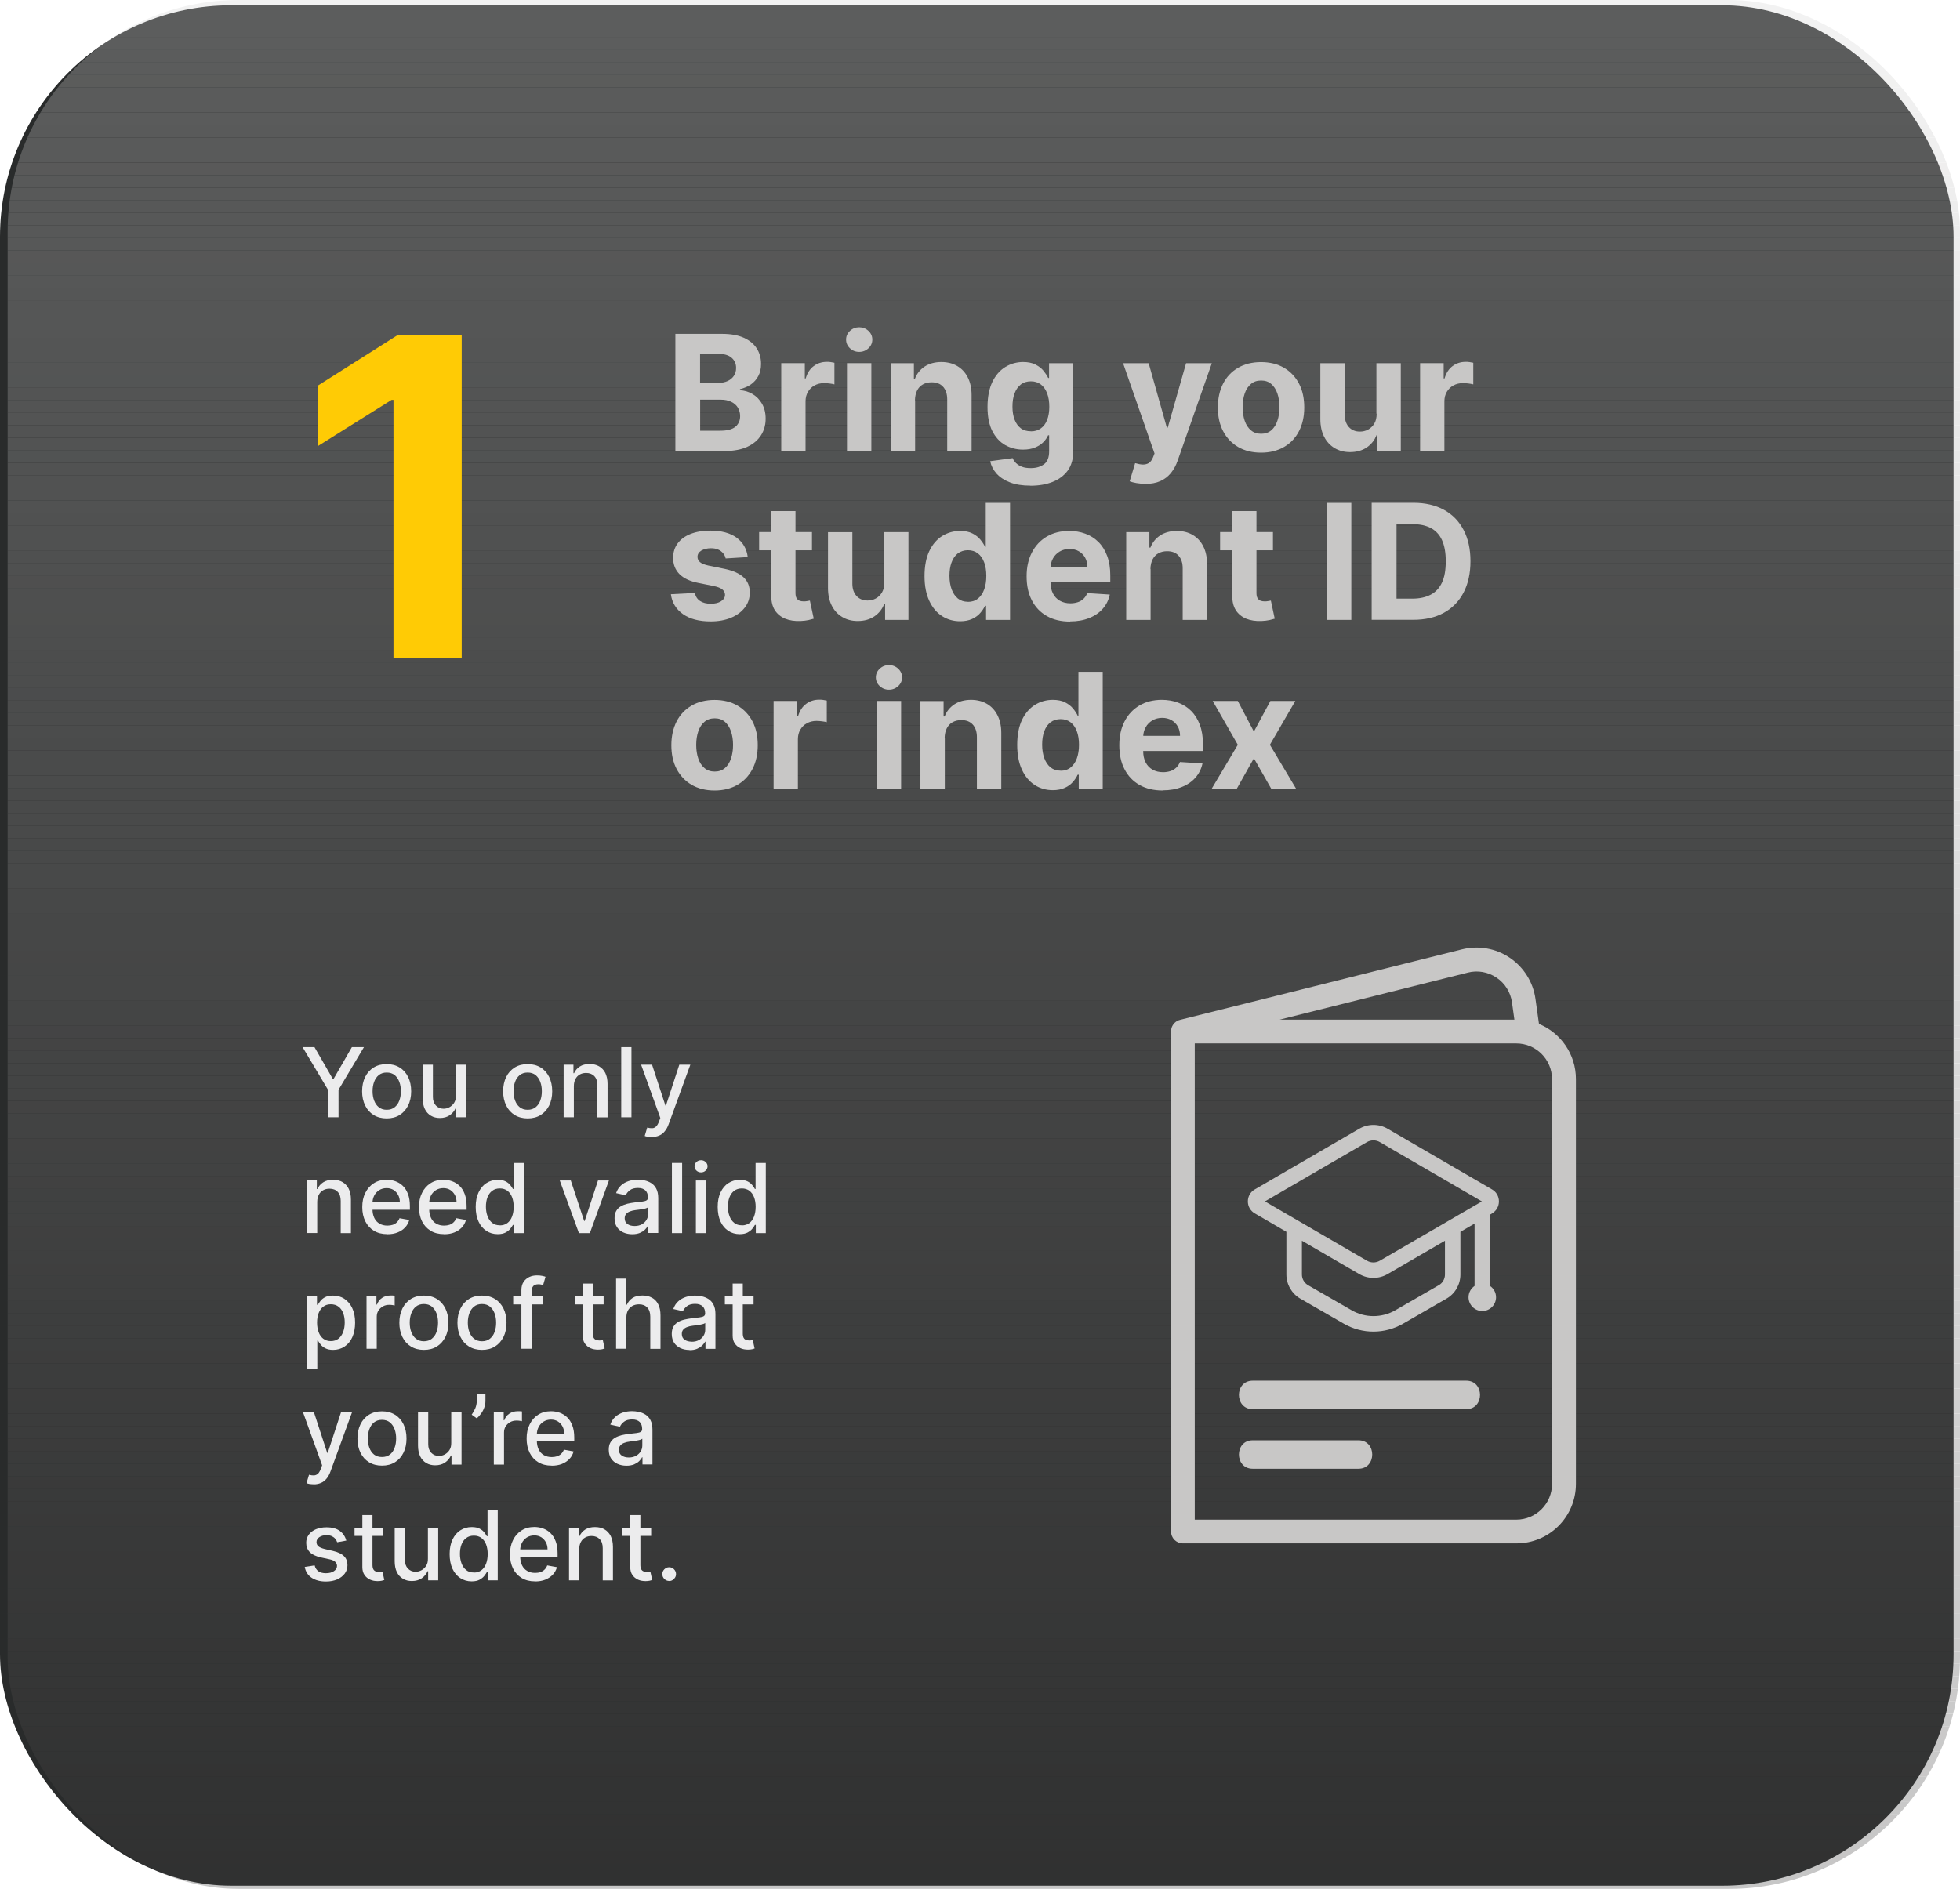<?xml version="1.0" encoding="UTF-8"?>
<svg xmlns="http://www.w3.org/2000/svg" xmlns:xlink="http://www.w3.org/1999/xlink" id="Layer_2" data-name="Layer 2" viewBox="0 0 243.63 234.85">
  <defs>
    <style> .cls-1 { fill: #939393; } .cls-2 { fill: #aaa; } .cls-3 { fill: #c9c9c9; } .cls-4 { fill: #7f7e7e; } .cls-5 { fill: #c2c1c1; } .cls-6 { fill: #848383; } .cls-7 { fill: #6d6c6d; } .cls-8 { fill: #bdbdbd; } .cls-9 { fill: #706f6f; } .cls-10 { fill: #c3c3c3; } .cls-11 { fill: #b4b4b4; } .cls-12 { fill: #4b4a4a; } .cls-13 { fill: #494848; } .cls-14 { fill: #5c5b5b; } .cls-15 { fill: #7b7a7a; } .cls-16 { fill: #ececed; } .cls-17 { fill: #a3a3a2; } .cls-18 { fill: #989898; } .cls-19 { fill: #828182; } .cls-20 { fill: #4a4949; } .cls-21 { fill: #8e8d8d; } .cls-22 { fill: #434242; } .cls-23 { fill: #c1c0c0; } .cls-24 { fill: #818080; } .cls-25 { fill: #8b8b8b; } .cls-26 { fill: #afafae; } .cls-27 { fill: #878686; } .cls-28 { fill: #717070; } .cls-29 { fill: #cbcbcb; } .cls-30 { fill: #7e7d7d; } .cls-31 { fill: #767575; } .cls-32 { fill: #747474; } .cls-33 { fill: #606060; } .cls-34 { fill: #b7b7b8; } .cls-35 { fill: #b9b9b9; } .cls-36 { fill: #525151; } .cls-37 { fill: #c7c6c5; } .cls-38 { fill: #474646; } .cls-39 { fill: #818181; } .cls-40 { fill: #4f4e4e; } .cls-41 { fill: #a7a6a6; } .cls-42 { fill: #a2a2a1; } .cls-43 { fill: #4d4c4c; } .cls-44 { fill: #5a5858; } .cls-45 { fill: #ccc; } .cls-46 { fill: #7a7979; } .cls-47 { fill: #bcbcbc; } .cls-48 { fill: #9b9c9c; } .cls-49 { fill: #959494; } .cls-50 { fill: #7c7b7b; } .cls-51 { fill: #cfcfce; } .cls-52 { fill: none; } .cls-53 { fill: #c4c4c4; } .cls-54 { fill: #676666; } .cls-55 { fill: #ffcb05; } .cls-56 { fill: #5e5d5d; } .cls-57 { fill: #b5b5b5; } .cls-58 { fill: #656565; } .cls-59 { fill: #bababa; } .cls-60 { fill: #414040; } .cls-61 { fill: #464545; } .cls-62 { fill: #ababab; } .cls-63 { fill: #605f5f; } .cls-64 { fill: #504f4f; } .cls-65 { fill: #515050; } .cls-66 { fill: #919191; } .cls-67 { fill: #d3d3d3; } .cls-68 { fill: #6c6b6b; } .cls-69 { fill: #adadad; } .cls-70 { fill: #565554; } .cls-71 { fill: #8f8f8f; } .cls-72 { fill: #aeaeae; } .cls-73 { fill: #a1a0a0; } .cls-74 { fill: #9e9e9e; } .cls-75 { fill: #727171; } .cls-76 { fill: #c2c2c2; } .cls-77 { opacity: .3; } .cls-78 { fill: #656464; } .cls-79 { fill: #595858; } .cls-80 { fill: #565656; } .cls-81 { fill: #989798; } .cls-82 { fill: #4e4d4d; } .cls-83 { fill: #bfbebe; } .cls-84 { fill: #b6b7b7; } .cls-85 { fill: #a5a5a5; } .cls-86 { fill: #b3b3b3; } .cls-87 { fill: #969696; } .cls-88 { fill: #636262; } .cls-89 { fill: #bcbcbb; } .cls-90 { fill: #cececd; } .cls-91 { fill: #9b9b9b; } .cls-92 { fill: #585757; } .cls-93 { fill: #545353; } .cls-94 { fill: #6d6c6c; } .cls-95 { fill: #858585; } .cls-96 { fill: #959595; } .cls-97 { fill: #979797; } .cls-98 { fill: #919090; } .cls-99 { fill: #6a6969; } .cls-100 { fill: #8c8c8c; } .cls-101 { fill: #d0d1d1; } .cls-102 { fill: #b0b1b1; } .cls-103 { fill: #424141; } .cls-104 { fill: #6f6e6e; } .cls-105 { fill: #555454; } .cls-106 { fill: #444343; } .cls-107 { fill: #9c9c9d; } .cls-108 { fill: #c0bfbf; } .cls-109 { fill: #9a9a9a; } .cls-110 { fill: #535252; } .cls-111 { fill: #696868; } .cls-112 { fill: #c8c8c8; } .cls-113 { fill: #c6c5c5; } .cls-114 { fill: #cfd0d0; } .cls-115 { fill: #7d7c7c; } .cls-116 { fill: #797878; } .cls-117 { fill: #807f7f; } .cls-118 { fill: #787777; } .cls-119 { fill: #d2d2d2; } .cls-120 { fill: #5d5c5c; } .cls-121 { fill: #868586; } .cls-122 { fill: #b0b0b0; } .cls-123 { fill: #908f8f; } .cls-124 { fill: #939292; } .cls-125 { fill: #4c4b4b; } .cls-126 { fill: #a9a8a8; } .cls-127 { fill: #626161; } .cls-128 { fill: #777676; } .cls-129 { fill: #828081; } .cls-130 { fill: #8b8a8a; } .cls-131 { fill: #b2b2b2; } .cls-132 { fill: #cacaca; } .cls-133 { fill: #a8a7a7; } .cls-134 { fill: #acacac; } .cls-135 { fill: #403f3f; } .cls-136 { fill: #bbb; } .cls-137 { fill: #9f9f9f; } .cls-138 { fill: #888787; } .cls-139 { fill: #646363; } .cls-140 { fill: #686767; } .cls-141 { fill: #848384; } .cls-142 { fill: #5f5e5e; } .cls-143 { fill: #c8c7c6; } .cls-144 { clip-path: url(#clippath); } .cls-145 { fill: #5b5a5a; } .cls-146 { fill: #747373; } .cls-147 { fill: #484747; } .cls-148 { fill: #b5b6b6; } .cls-149 { fill: #292b2b; } .cls-150 { fill: #a4a4a5; } .cls-151 { fill: #454444; } .cls-152 { fill: #898989; } .cls-153 { fill: #737272; } .cls-154 { fill: #6a6a6a; } .cls-155 { fill: #d4d4d4; } </style>
    <clipPath id="clippath">
      <rect class="cls-52" x=".95" y="0" width="242.68" height="234.85" rx="28.77" ry="28.77"></rect>
    </clipPath>
  </defs>
  <g id="Layer_1-2" data-name="Layer 1">
    <g>
      <rect class="cls-149" x="0" y=".66" width="242.83" height="233.79" rx="28.77" ry="28.77"></rect>
      <g class="cls-77">
        <g class="cls-144">
          <rect class="cls-155" x=".95" y="0" width="242.68" height="1.56"></rect>
          <rect class="cls-67" x=".95" y="1.56" width="242.68" height="1.56"></rect>
          <rect class="cls-67" x=".95" y="3.11" width="242.68" height="1.56"></rect>
          <rect class="cls-119" x=".95" y="4.67" width="242.68" height="1.56"></rect>
          <rect class="cls-101" x=".95" y="6.22" width="242.68" height="1.56"></rect>
          <rect class="cls-114" x=".95" y="7.78" width="242.68" height="1.56"></rect>
          <rect class="cls-51" x=".95" y="9.33" width="242.68" height="1.56"></rect>
          <rect class="cls-90" x=".95" y="10.89" width="242.68" height="1.56"></rect>
          <rect class="cls-45" x=".95" y="12.44" width="242.68" height="1.56"></rect>
          <rect class="cls-29" x=".95" y="14" width="242.68" height="1.56"></rect>
          <rect class="cls-132" x=".95" y="15.55" width="242.68" height="1.56"></rect>
          <rect class="cls-3" x=".95" y="17.11" width="242.68" height="1.56"></rect>
          <rect class="cls-112" x=".95" y="18.66" width="242.68" height="1.56"></rect>
          <rect class="cls-143" x=".95" y="20.22" width="242.68" height="1.56"></rect>
          <rect class="cls-37" x=".95" y="21.77" width="242.68" height="1.56"></rect>
          <rect class="cls-113" x=".95" y="23.33" width="242.68" height="1.56"></rect>
          <rect class="cls-53" x=".95" y="24.88" width="242.68" height="1.56"></rect>
          <rect class="cls-10" x=".95" y="26.44" width="242.68" height="1.56"></rect>
          <rect class="cls-76" x=".95" y="28" width="242.68" height="1.56"></rect>
          <rect class="cls-5" x=".95" y="29.55" width="242.68" height="1.56"></rect>
          <rect class="cls-23" x=".95" y="31.11" width="242.68" height="1.56"></rect>
          <rect class="cls-108" x=".95" y="32.66" width="242.68" height="1.56"></rect>
          <rect class="cls-83" x=".95" y="34.22" width="242.68" height="1.56"></rect>
          <rect class="cls-8" x=".95" y="35.77" width="242.68" height="1.56"></rect>
          <rect class="cls-47" x=".95" y="37.33" width="242.68" height="1.56"></rect>
          <rect class="cls-89" x=".95" y="38.88" width="242.68" height="1.56"></rect>
          <rect class="cls-136" x=".95" y="40.44" width="242.68" height="1.56"></rect>
          <rect class="cls-59" x=".95" y="41.99" width="242.68" height="1.56"></rect>
          <rect class="cls-35" x=".95" y="43.55" width="242.68" height="1.56"></rect>
          <rect class="cls-34" x=".95" y="45.1" width="242.68" height="1.56"></rect>
          <rect class="cls-84" x=".95" y="46.66" width="242.68" height="1.56"></rect>
          <rect class="cls-148" x=".95" y="48.21" width="242.68" height="1.56"></rect>
          <rect class="cls-57" x=".95" y="49.77" width="242.68" height="1.56"></rect>
          <rect class="cls-11" x=".95" y="51.32" width="242.68" height="1.56"></rect>
          <rect class="cls-86" x=".95" y="52.88" width="242.68" height="1.56"></rect>
          <rect class="cls-131" x=".95" y="54.44" width="242.68" height="1.56"></rect>
          <rect class="cls-102" x=".95" y="55.99" width="242.68" height="1.56"></rect>
          <rect class="cls-122" x=".95" y="57.55" width="242.68" height="1.56"></rect>
          <rect class="cls-26" x=".95" y="59.1" width="242.68" height="1.56"></rect>
          <rect class="cls-72" x=".95" y="60.66" width="242.68" height="1.56"></rect>
          <rect class="cls-69" x=".95" y="62.21" width="242.68" height="1.56"></rect>
          <rect class="cls-134" x=".95" y="63.77" width="242.68" height="1.56"></rect>
          <rect class="cls-62" x=".95" y="65.32" width="242.68" height="1.56"></rect>
          <rect class="cls-2" x=".95" y="66.88" width="242.68" height="1.56"></rect>
          <rect class="cls-126" x=".95" y="68.43" width="242.68" height="1.56"></rect>
          <rect class="cls-133" x=".95" y="69.99" width="242.68" height="1.56"></rect>
          <rect class="cls-41" x=".95" y="71.54" width="242.68" height="1.56"></rect>
          <rect class="cls-85" x=".95" y="73.1" width="242.68" height="1.56"></rect>
          <rect class="cls-150" x=".95" y="74.65" width="242.68" height="1.56"></rect>
          <rect class="cls-17" x=".95" y="76.21" width="242.68" height="1.56"></rect>
          <rect class="cls-42" x=".95" y="77.76" width="242.68" height="1.56"></rect>
          <rect class="cls-73" x=".95" y="79.32" width="242.68" height="1.56"></rect>
          <rect class="cls-137" x=".95" y="80.88" width="242.68" height="1.56"></rect>
          <rect class="cls-137" x=".95" y="82.43" width="242.68" height="1.56"></rect>
          <rect class="cls-74" x=".95" y="83.99" width="242.68" height="1.56"></rect>
          <rect class="cls-107" x=".95" y="85.54" width="242.68" height="1.56"></rect>
          <rect class="cls-48" x=".95" y="87.1" width="242.68" height="1.56"></rect>
          <rect class="cls-91" x=".95" y="88.65" width="242.68" height="1.56"></rect>
          <rect class="cls-109" x=".95" y="90.21" width="242.68" height="1.56"></rect>
          <rect class="cls-18" x=".95" y="91.76" width="242.68" height="1.56"></rect>
          <rect class="cls-81" x=".95" y="93.32" width="242.68" height="1.56"></rect>
          <rect class="cls-97" x=".95" y="94.87" width="242.68" height="1.56"></rect>
          <rect class="cls-87" x=".95" y="96.43" width="242.68" height="1.56"></rect>
          <rect class="cls-96" x=".95" y="97.98" width="242.68" height="1.56"></rect>
          <rect class="cls-49" x=".95" y="99.54" width="242.68" height="1.56"></rect>
          <rect class="cls-1" x=".95" y="101.09" width="242.68" height="1.56"></rect>
          <rect class="cls-124" x=".95" y="102.65" width="242.68" height="1.56"></rect>
          <rect class="cls-66" x=".95" y="104.2" width="242.68" height="1.56"></rect>
          <rect class="cls-98" x=".95" y="105.76" width="242.68" height="1.56"></rect>
          <rect class="cls-123" x=".95" y="107.32" width="242.68" height="1.56"></rect>
          <rect class="cls-71" x=".95" y="108.87" width="242.68" height="1.56"></rect>
          <rect class="cls-21" x=".95" y="110.43" width="242.68" height="1.56"></rect>
          <rect class="cls-100" x=".95" y="111.98" width="242.68" height="1.56"></rect>
          <rect class="cls-25" x=".95" y="113.54" width="242.68" height="1.56"></rect>
          <rect class="cls-130" x=".95" y="115.09" width="242.68" height="1.56"></rect>
          <rect class="cls-152" x=".95" y="116.65" width="242.68" height="1.56"></rect>
          <rect class="cls-138" x=".95" y="118.2" width="242.68" height="1.56"></rect>
          <rect class="cls-27" x=".95" y="119.76" width="242.68" height="1.56"></rect>
          <rect class="cls-121" x=".95" y="121.31" width="242.68" height="1.56"></rect>
          <rect class="cls-95" x=".95" y="122.87" width="242.68" height="1.56"></rect>
          <rect class="cls-141" x=".95" y="124.42" width="242.68" height="1.56"></rect>
          <rect class="cls-6" x=".95" y="125.98" width="242.68" height="1.56"></rect>
          <rect class="cls-19" x=".95" y="127.53" width="242.68" height="1.56"></rect>
          <rect class="cls-129" x=".95" y="129.09" width="242.68" height="1.56"></rect>
          <rect class="cls-39" x=".95" y="130.64" width="242.68" height="1.56"></rect>
          <rect class="cls-24" x=".95" y="132.2" width="242.68" height="1.56"></rect>
          <rect class="cls-117" x=".95" y="133.76" width="242.68" height="1.56"></rect>
          <rect class="cls-4" x=".95" y="135.31" width="242.68" height="1.56"></rect>
          <rect class="cls-30" x=".95" y="136.87" width="242.68" height="1.56"></rect>
          <rect class="cls-115" x=".95" y="138.42" width="242.68" height="1.56"></rect>
          <rect class="cls-50" x=".95" y="139.98" width="242.68" height="1.56"></rect>
          <rect class="cls-15" x=".95" y="141.53" width="242.68" height="1.56"></rect>
          <rect class="cls-46" x=".95" y="143.09" width="242.68" height="1.56"></rect>
          <rect class="cls-116" x=".95" y="144.64" width="242.68" height="1.56"></rect>
          <rect class="cls-118" x=".95" y="146.2" width="242.68" height="1.56"></rect>
          <rect class="cls-128" x=".95" y="147.75" width="242.68" height="1.56"></rect>
          <rect class="cls-31" x=".95" y="149.31" width="242.68" height="1.56"></rect>
          <rect class="cls-32" x=".95" y="150.86" width="242.68" height="1.56"></rect>
          <rect class="cls-146" x=".95" y="152.42" width="242.68" height="1.56"></rect>
          <rect class="cls-153" x=".95" y="153.97" width="242.68" height="1.56"></rect>
          <rect class="cls-75" x=".95" y="155.53" width="242.68" height="1.56"></rect>
          <rect class="cls-28" x=".95" y="157.08" width="242.68" height="1.56"></rect>
          <rect class="cls-9" x=".95" y="158.64" width="242.68" height="1.56"></rect>
          <rect class="cls-104" x=".95" y="160.2" width="242.68" height="1.56"></rect>
          <rect class="cls-7" x=".95" y="161.75" width="242.68" height="1.56"></rect>
          <rect class="cls-94" x=".95" y="163.31" width="242.68" height="1.56"></rect>
          <rect class="cls-68" x=".95" y="164.86" width="242.68" height="1.56"></rect>
          <rect class="cls-154" x=".95" y="166.42" width="242.68" height="1.56"></rect>
          <rect class="cls-99" x=".95" y="167.97" width="242.68" height="1.56"></rect>
          <rect class="cls-111" x=".95" y="169.53" width="242.68" height="1.56"></rect>
          <rect class="cls-140" x=".95" y="171.08" width="242.68" height="1.56"></rect>
          <rect class="cls-54" x=".95" y="172.64" width="242.68" height="1.56"></rect>
          <rect class="cls-58" x=".95" y="174.19" width="242.68" height="1.56"></rect>
          <rect class="cls-78" x=".95" y="175.75" width="242.68" height="1.56"></rect>
          <rect class="cls-139" x=".95" y="177.3" width="242.68" height="1.56"></rect>
          <rect class="cls-88" x=".95" y="178.86" width="242.68" height="1.56"></rect>
          <rect class="cls-127" x=".95" y="180.41" width="242.68" height="1.56"></rect>
          <rect class="cls-33" x=".95" y="181.97" width="242.68" height="1.56"></rect>
          <rect class="cls-63" x=".95" y="183.53" width="242.68" height="1.56"></rect>
          <rect class="cls-142" x=".95" y="185.08" width="242.68" height="1.56"></rect>
          <rect class="cls-56" x=".95" y="186.64" width="242.68" height="1.56"></rect>
          <rect class="cls-120" x=".95" y="188.19" width="242.68" height="1.56"></rect>
          <rect class="cls-14" x=".95" y="189.75" width="242.68" height="1.56"></rect>
          <rect class="cls-145" x=".95" y="191.3" width="242.68" height="1.56"></rect>
          <rect class="cls-44" x=".95" y="192.86" width="242.68" height="1.56"></rect>
          <rect class="cls-79" x=".95" y="194.41" width="242.68" height="1.56"></rect>
          <rect class="cls-92" x=".95" y="195.97" width="242.68" height="1.56"></rect>
          <rect class="cls-80" x=".95" y="197.52" width="242.68" height="1.56"></rect>
          <rect class="cls-70" x=".95" y="199.08" width="242.68" height="1.56"></rect>
          <rect class="cls-105" x=".95" y="200.63" width="242.68" height="1.56"></rect>
          <rect class="cls-93" x=".95" y="202.19" width="242.68" height="1.56"></rect>
          <rect class="cls-110" x=".95" y="203.74" width="242.68" height="1.56"></rect>
          <rect class="cls-36" x=".95" y="205.3" width="242.68" height="1.56"></rect>
          <rect class="cls-65" x=".95" y="206.85" width="242.68" height="1.56"></rect>
          <rect class="cls-64" x=".95" y="208.41" width="242.68" height="1.56"></rect>
          <rect class="cls-40" x=".95" y="209.97" width="242.68" height="1.56"></rect>
          <rect class="cls-82" x=".95" y="211.52" width="242.68" height="1.56"></rect>
          <rect class="cls-43" x=".95" y="213.08" width="242.68" height="1.56"></rect>
          <rect class="cls-125" x=".95" y="214.63" width="242.68" height="1.56"></rect>
          <rect class="cls-12" x=".95" y="216.19" width="242.68" height="1.56"></rect>
          <rect class="cls-20" x=".95" y="217.74" width="242.68" height="1.56"></rect>
          <rect class="cls-13" x=".95" y="219.3" width="242.68" height="1.56"></rect>
          <rect class="cls-147" x=".95" y="220.85" width="242.68" height="1.56"></rect>
          <rect class="cls-38" x=".95" y="222.41" width="242.68" height="1.56"></rect>
          <rect class="cls-61" x=".95" y="223.96" width="242.68" height="1.56"></rect>
          <rect class="cls-151" x=".95" y="225.52" width="242.68" height="1.56"></rect>
          <rect class="cls-106" x=".95" y="227.07" width="242.68" height="1.56"></rect>
          <rect class="cls-22" x=".95" y="228.63" width="242.68" height="1.56"></rect>
          <rect class="cls-103" x=".95" y="230.18" width="242.68" height="1.56"></rect>
          <rect class="cls-60" x=".95" y="231.74" width="242.68" height="1.56"></rect>
          <rect class="cls-135" x=".95" y="233.29" width="242.68" height="1.56"></rect>
        </g>
      </g>
    </g>
    <path class="cls-55" d="M57.39,41.67v40.12h-8.48v-32.07h-.24l-9.19,5.76v-7.52l9.93-6.29h7.97Z"></path>
    <g>
      <path class="cls-143" d="M83.95,56.06v-14.55h5.82c1.07,0,1.96.16,2.68.48.71.32,1.25.76,1.61,1.32.36.56.54,1.21.54,1.94,0,.57-.11,1.07-.34,1.5-.23.43-.54.78-.93,1.05s-.85.47-1.35.58v.14c.55.02,1.07.18,1.56.47.49.29.88.69,1.18,1.21s.45,1.14.45,1.85c0,.77-.19,1.46-.57,2.06-.38.6-.94,1.08-1.69,1.43-.74.35-1.66.53-2.75.53h-6.21ZM87.02,47.6h2.28c.42,0,.8-.07,1.13-.22.33-.15.59-.36.78-.64.19-.27.29-.6.29-.99,0-.53-.19-.95-.56-1.27-.37-.32-.9-.48-1.58-.48h-2.34v3.6ZM87.02,53.55h2.51c.86,0,1.48-.16,1.88-.49.39-.33.59-.77.59-1.32,0-.4-.1-.76-.29-1.07-.19-.31-.47-.55-.83-.72-.36-.17-.78-.26-1.27-.26h-2.58v3.86Z"></path>
      <path class="cls-143" d="M97.11,56.06v-10.91h2.93v1.9h.11c.2-.68.53-1.19,1-1.54.47-.35,1.01-.52,1.62-.52.15,0,.31,0,.49.03.17.02.33.05.46.08v2.69c-.14-.04-.34-.08-.59-.11s-.48-.05-.69-.05c-.44,0-.84.1-1.19.29-.35.19-.62.46-.82.8-.2.34-.3.73-.3,1.18v6.17h-3.03Z"></path>
      <path class="cls-143" d="M106.8,43.75c-.45,0-.83-.15-1.15-.45s-.48-.66-.48-1.08.16-.78.48-1.08c.32-.3.71-.45,1.15-.45s.83.15,1.15.45c.32.3.48.66.48,1.08s-.16.78-.48,1.08c-.32.3-.71.45-1.15.45ZM105.28,56.06v-10.91h3.03v10.91h-3.03Z"></path>
      <path class="cls-143" d="M113.75,49.76v6.31h-3.03v-10.91h2.88v1.92h.13c.24-.63.65-1.14,1.21-1.51.57-.37,1.26-.56,2.07-.56.76,0,1.42.17,1.98.5.56.33,1,.8,1.31,1.42.31.61.47,1.34.47,2.19v6.95h-3.03v-6.41c0-.67-.17-1.19-.51-1.57s-.82-.56-1.43-.56c-.41,0-.77.09-1.08.26-.31.17-.55.43-.72.76-.17.33-.26.74-.27,1.2Z"></path>
      <path class="cls-143" d="M128.07,60.38c-.98,0-1.82-.13-2.52-.4s-1.25-.63-1.67-1.09c-.41-.46-.68-.98-.8-1.55l2.8-.38c.08.22.22.42.41.61s.43.34.73.46c.31.12.68.17,1.12.17.66,0,1.2-.16,1.63-.48.43-.32.64-.85.64-1.6v-2h-.13c-.13.3-.33.59-.6.86-.26.27-.61.49-1.02.66s-.91.26-1.49.26c-.82,0-1.56-.19-2.23-.57-.67-.38-1.2-.97-1.6-1.75-.4-.79-.59-1.79-.59-2.99s.2-2.27.6-3.1.94-1.45,1.61-1.86c.67-.41,1.41-.62,2.21-.62.61,0,1.12.1,1.53.31.41.21.75.46,1,.77.25.31.45.6.59.9h.11v-1.83h3v11.02c0,.93-.23,1.7-.68,2.33-.46.62-1.08,1.09-1.89,1.41s-1.72.47-2.77.47ZM128.14,53.63c.49,0,.9-.12,1.24-.37.34-.24.6-.59.78-1.05.18-.46.27-1.01.27-1.64s-.09-1.19-.27-1.67c-.18-.47-.44-.84-.78-1.1-.34-.26-.75-.39-1.24-.39s-.92.13-1.26.4-.6.64-.77,1.11c-.18.47-.26,1.02-.26,1.64s.09,1.17.27,1.63c.18.46.44.81.77,1.06s.76.37,1.25.37Z"></path>
      <path class="cls-143" d="M142.33,60.15c-.38,0-.74-.03-1.08-.09-.33-.06-.61-.13-.83-.22l.68-2.26c.36.11.68.17.96.18.29,0,.53-.06.75-.2s.38-.38.52-.72l.18-.46-3.91-11.22h3.18l2.26,8.01h.11l2.28-8.01h3.2l-4.24,12.09c-.2.59-.48,1.1-.83,1.54-.35.44-.79.78-1.32,1.02-.53.24-1.17.36-1.92.36Z"></path>
      <path class="cls-143" d="M156.75,56.28c-1.1,0-2.06-.24-2.86-.71-.8-.47-1.42-1.13-1.86-1.97-.44-.84-.65-1.83-.65-2.94s.22-2.11.65-2.96c.44-.85,1.05-1.5,1.86-1.97.8-.47,1.76-.71,2.86-.71s2.06.24,2.86.71,1.42,1.13,1.86,1.97.65,1.83.65,2.96-.22,2.1-.65,2.94c-.44.85-1.05,1.5-1.86,1.97s-1.76.71-2.86.71ZM156.76,53.93c.5,0,.92-.14,1.26-.43.34-.29.59-.68.76-1.18s.26-1.06.26-1.7-.09-1.2-.26-1.7c-.17-.5-.43-.89-.76-1.18-.34-.29-.75-.43-1.26-.43s-.93.14-1.27.43c-.34.29-.6.68-.77,1.18-.17.5-.26,1.06-.26,1.7s.09,1.2.26,1.7.43.89.77,1.18c.34.29.77.43,1.27.43Z"></path>
      <path class="cls-143" d="M171.09,51.42v-6.26h3.03v10.91h-2.9v-1.98h-.11c-.25.64-.65,1.15-1.22,1.54-.57.39-1.27.58-2.08.58-.73,0-1.37-.17-1.92-.5-.55-.33-.99-.8-1.3-1.41s-.47-1.34-.47-2.19v-6.95h3.03v6.41c0,.64.18,1.15.52,1.53.34.37.8.56,1.37.56.36,0,.71-.08,1.02-.25s.57-.42.77-.75c.2-.33.29-.74.29-1.23Z"></path>
      <path class="cls-143" d="M176.52,56.06v-10.91h2.93v1.9h.11c.2-.68.53-1.19,1-1.54.47-.35,1.01-.52,1.62-.52.15,0,.31,0,.49.03.17.02.33.05.46.08v2.69c-.14-.04-.34-.08-.59-.11s-.48-.05-.69-.05c-.44,0-.84.1-1.19.29-.35.19-.62.46-.82.8-.2.34-.3.73-.3,1.18v6.17h-3.03Z"></path>
      <path class="cls-143" d="M92.97,69.26l-2.77.17c-.05-.24-.15-.45-.31-.64s-.36-.35-.61-.46c-.25-.12-.56-.17-.91-.17-.47,0-.86.1-1.19.29-.32.2-.48.46-.48.78,0,.26.1.48.31.66.21.18.57.32,1.07.43l1.97.4c1.06.22,1.85.57,2.37,1.05.52.48.78,1.12.78,1.9,0,.72-.21,1.34-.63,1.88-.42.54-.99.96-1.72,1.26-.73.3-1.56.45-2.51.45-1.44,0-2.59-.3-3.45-.91-.85-.6-1.36-1.43-1.5-2.47l2.98-.16c.09.44.31.78.65,1,.35.23.79.34,1.33.34s.96-.1,1.28-.31.49-.47.49-.8c0-.27-.12-.5-.35-.68-.23-.18-.58-.31-1.05-.41l-1.89-.38c-1.07-.21-1.86-.58-2.38-1.11-.52-.53-.78-1.2-.78-2.01,0-.7.19-1.3.57-1.81.38-.51.92-.9,1.61-1.17.69-.27,1.51-.41,2.44-.41,1.38,0,2.46.29,3.26.87.79.58,1.26,1.38,1.39,2.38Z"></path>
      <path class="cls-143" d="M100.93,66.15v2.27h-6.57v-2.27h6.57ZM95.85,63.54h3.03v10.17c0,.28.04.5.13.65.09.15.21.26.36.32.15.06.33.09.54.09.14,0,.28-.01.43-.04.14-.03.25-.05.33-.06l.48,2.25c-.15.05-.37.1-.64.17-.27.06-.61.1-1,.12-.73.03-1.37-.07-1.91-.29s-.97-.57-1.28-1.04c-.3-.47-.45-1.06-.45-1.78v-10.57Z"></path>
      <path class="cls-143" d="M109.89,72.42v-6.26h3.03v10.91h-2.9v-1.98h-.11c-.25.64-.65,1.15-1.22,1.54-.57.39-1.27.58-2.08.58-.73,0-1.37-.17-1.92-.5-.55-.33-.99-.8-1.3-1.41s-.47-1.34-.47-2.19v-6.95h3.03v6.41c0,.64.18,1.15.52,1.53.34.37.8.56,1.37.56.36,0,.71-.08,1.02-.25s.57-.42.77-.75c.2-.33.29-.74.29-1.23Z"></path>
      <path class="cls-143" d="M119.35,77.24c-.83,0-1.58-.21-2.25-.64-.67-.43-1.2-1.06-1.59-1.9-.39-.84-.59-1.86-.59-3.08s.2-2.29.6-3.12c.4-.83.94-1.45,1.61-1.87.67-.41,1.41-.62,2.21-.62.61,0,1.12.1,1.53.31.41.21.74.46.99.77.25.31.45.6.58.9h.09v-5.47h3.02v14.55h-2.98v-1.75h-.13c-.14.3-.34.6-.6.9s-.59.54-1,.73c-.41.19-.91.29-1.5.29ZM120.31,74.83c.49,0,.9-.13,1.24-.4.34-.27.6-.64.78-1.13.18-.48.27-1.05.27-1.7s-.09-1.21-.27-1.69c-.18-.48-.44-.85-.78-1.11-.34-.26-.75-.39-1.24-.39s-.92.14-1.26.4c-.34.27-.6.64-.77,1.12-.18.48-.26,1.03-.26,1.66s.09,1.19.27,1.68.44.86.77,1.14c.34.27.76.41,1.25.41Z"></path>
      <path class="cls-143" d="M133.01,77.28c-1.12,0-2.09-.23-2.89-.69-.81-.46-1.43-1.11-1.86-1.95-.44-.84-.65-1.84-.65-2.99s.22-2.11.65-2.95c.44-.85,1.05-1.51,1.84-1.98s1.72-.71,2.79-.71c.72,0,1.39.11,2.01.34.62.23,1.17.57,1.63,1.03.47.46.83,1.04,1.09,1.73.26.69.39,1.5.39,2.43v.83h-9.21v-1.88h6.36c0-.44-.09-.82-.28-1.16-.19-.34-.45-.6-.78-.79-.33-.19-.72-.29-1.16-.29s-.87.11-1.22.32c-.35.21-.63.49-.83.85s-.3.74-.31,1.18v1.78c0,.54.1,1.01.3,1.4s.49.7.86.91c.37.21.81.32,1.31.32.34,0,.64-.05.92-.14s.52-.24.72-.43c.2-.19.35-.42.46-.7l2.8.18c-.14.67-.43,1.26-.87,1.76-.44.5-1,.89-1.69,1.16-.69.28-1.48.42-2.38.42Z"></path>
      <path class="cls-143" d="M143.02,70.76v6.31h-3.03v-10.91h2.88v1.92h.13c.24-.63.65-1.14,1.21-1.51.57-.37,1.26-.56,2.07-.56.76,0,1.42.17,1.98.5.56.33,1,.8,1.31,1.42.31.61.47,1.34.47,2.19v6.95h-3.03v-6.41c0-.67-.17-1.19-.51-1.57s-.82-.56-1.43-.56c-.41,0-.77.09-1.08.26-.31.17-.55.43-.72.76-.17.33-.26.74-.27,1.2Z"></path>
      <path class="cls-143" d="M158.23,66.15v2.27h-6.57v-2.27h6.57ZM153.15,63.54h3.03v10.17c0,.28.04.5.13.65.09.15.21.26.36.32.15.06.33.09.54.09.14,0,.28-.01.43-.04.14-.03.25-.05.33-.06l.48,2.25c-.15.05-.37.1-.64.17-.27.06-.61.1-1,.12-.73.03-1.37-.07-1.91-.29s-.97-.57-1.28-1.04c-.3-.47-.45-1.06-.45-1.78v-10.57Z"></path>
      <path class="cls-143" d="M167.97,62.52v14.55h-3.08v-14.55h3.08Z"></path>
      <path class="cls-143" d="M175.66,77.06h-5.16v-14.55h5.2c1.46,0,2.72.29,3.78.87s1.87,1.41,2.44,2.5c.57,1.08.86,2.38.86,3.89s-.29,2.82-.86,3.91c-.57,1.09-1.39,1.92-2.45,2.51-1.06.58-2.33.87-3.81.87ZM173.58,74.43h1.95c.91,0,1.67-.16,2.3-.49.62-.32,1.09-.83,1.41-1.51.32-.68.47-1.57.47-2.65s-.16-1.95-.47-2.63c-.31-.68-.78-1.18-1.4-1.51-.62-.32-1.38-.48-2.29-.48h-1.96v9.28Z"></path>
      <path class="cls-143" d="M88.82,98.28c-1.1,0-2.06-.24-2.86-.71-.8-.47-1.42-1.13-1.86-1.97-.44-.84-.65-1.83-.65-2.94s.22-2.11.65-2.96c.44-.85,1.05-1.5,1.86-1.97.8-.47,1.76-.71,2.86-.71s2.06.24,2.86.71,1.42,1.13,1.86,1.97.65,1.83.65,2.96-.22,2.1-.65,2.94c-.44.85-1.05,1.5-1.86,1.97s-1.76.71-2.86.71ZM88.84,95.93c.5,0,.92-.14,1.26-.43.34-.29.59-.68.76-1.18s.26-1.06.26-1.7-.09-1.2-.26-1.7c-.17-.5-.43-.89-.76-1.18-.34-.29-.75-.43-1.26-.43s-.93.14-1.27.43c-.34.29-.6.68-.77,1.18-.17.5-.26,1.06-.26,1.7s.09,1.2.26,1.7.43.89.77,1.18c.34.29.77.43,1.27.43Z"></path>
      <path class="cls-143" d="M96.16,98.06v-10.91h2.93v1.9h.11c.2-.68.53-1.19,1-1.54.47-.35,1.01-.52,1.62-.52.15,0,.31,0,.49.03.17.02.33.05.46.08v2.69c-.14-.04-.34-.08-.59-.11s-.48-.05-.69-.05c-.44,0-.84.1-1.19.29-.35.19-.62.46-.82.8-.2.34-.3.73-.3,1.18v6.17h-3.03Z"></path>
      <path class="cls-143" d="M110.5,85.75c-.45,0-.83-.15-1.15-.45s-.48-.66-.48-1.08.16-.78.48-1.08c.32-.3.71-.45,1.15-.45s.83.15,1.15.45c.32.3.48.66.48,1.08s-.16.78-.48,1.08c-.32.3-.71.45-1.15.45ZM108.98,98.06v-10.91h3.03v10.91h-3.03Z"></path>
      <path class="cls-143" d="M117.44,91.76v6.31h-3.03v-10.91h2.88v1.92h.13c.24-.63.65-1.14,1.21-1.51.57-.37,1.26-.56,2.07-.56.76,0,1.42.17,1.98.5.56.33,1,.8,1.31,1.42.31.61.47,1.34.47,2.19v6.95h-3.03v-6.41c0-.67-.17-1.19-.51-1.57s-.82-.56-1.43-.56c-.41,0-.77.09-1.08.26-.31.17-.55.43-.72.76-.17.33-.26.74-.27,1.2Z"></path>
      <path class="cls-143" d="M130.87,98.24c-.83,0-1.58-.21-2.25-.64-.67-.43-1.2-1.06-1.59-1.9-.39-.84-.59-1.86-.59-3.08s.2-2.29.6-3.12c.4-.83.94-1.45,1.61-1.87.67-.41,1.41-.62,2.21-.62.61,0,1.12.1,1.53.31.41.21.74.46.99.77.25.31.45.6.58.9h.09v-5.47h3.02v14.55h-2.98v-1.75h-.13c-.14.3-.34.6-.6.9s-.59.54-1,.73c-.41.19-.91.29-1.5.29ZM131.83,95.83c.49,0,.9-.13,1.24-.4.34-.27.6-.64.78-1.13.18-.48.27-1.05.27-1.7s-.09-1.21-.27-1.69c-.18-.48-.44-.85-.78-1.11-.34-.26-.75-.39-1.24-.39s-.92.14-1.26.4c-.34.27-.6.64-.77,1.12-.18.48-.26,1.03-.26,1.66s.09,1.19.27,1.68.44.86.77,1.14c.34.27.76.41,1.25.41Z"></path>
      <path class="cls-143" d="M144.53,98.28c-1.12,0-2.09-.23-2.89-.69-.81-.46-1.43-1.11-1.86-1.95-.44-.84-.65-1.84-.65-2.99s.22-2.11.65-2.95c.44-.85,1.05-1.51,1.84-1.98s1.72-.71,2.79-.71c.72,0,1.39.11,2.01.34.62.23,1.17.57,1.63,1.03.47.46.83,1.04,1.09,1.73.26.69.39,1.5.39,2.43v.83h-9.21v-1.88h6.36c0-.44-.09-.82-.28-1.16-.19-.34-.45-.6-.78-.79-.33-.19-.72-.29-1.16-.29s-.87.11-1.22.32c-.35.21-.63.49-.83.85s-.3.74-.31,1.18v1.78c0,.54.1,1.01.3,1.4s.49.7.86.91c.37.21.81.32,1.31.32.34,0,.64-.05.92-.14s.52-.24.72-.43c.2-.19.35-.42.46-.7l2.8.18c-.14.67-.43,1.26-.87,1.76-.44.5-1,.89-1.69,1.16-.69.28-1.48.42-2.38.42Z"></path>
      <path class="cls-143" d="M153.86,87.15l2,3.81,2.05-3.81h3.1l-3.16,5.45,3.25,5.45h-3.09l-2.15-3.77-2.12,3.77h-3.12l3.24-5.45-3.12-5.45h3.12Z"></path>
    </g>
    <g>
      <path class="cls-16" d="M37.59,130.19h1.5l2.28,3.96h.09l2.28-3.96h1.5l-3.16,5.3v3.42h-1.31v-3.42l-3.16-5.3Z"></path>
      <path class="cls-16" d="M48.06,139.05c-.61,0-1.15-.14-1.61-.42s-.81-.67-1.06-1.18c-.25-.51-.38-1.1-.38-1.77s.13-1.27.38-1.78c.25-.51.61-.9,1.06-1.18.46-.28.99-.42,1.61-.42s1.15.14,1.61.42c.46.28.81.68,1.06,1.18.25.51.38,1.1.38,1.78s-.13,1.27-.38,1.77c-.25.5-.61.9-1.06,1.18s-.99.42-1.61.42ZM48.07,137.98c.4,0,.73-.11.99-.32.26-.21.46-.49.58-.84.13-.35.19-.73.19-1.15s-.06-.8-.19-1.15c-.13-.35-.32-.63-.58-.85-.26-.21-.59-.32-.99-.32s-.73.11-.99.32-.46.5-.58.85c-.13.35-.19.73-.19,1.15s.06.8.19,1.15c.13.35.32.63.58.84s.59.32.99.32Z"></path>
      <path class="cls-16" d="M56.67,136.2v-3.83h1.28v6.54h-1.25v-1.13h-.07c-.15.35-.39.64-.72.87s-.74.35-1.23.35c-.42,0-.79-.09-1.11-.28-.32-.19-.58-.46-.76-.83-.18-.37-.27-.82-.27-1.36v-4.16h1.27v4.01c0,.45.12.8.37,1.07.25.26.57.4.96.4.24,0,.48-.06.71-.18s.43-.3.59-.54.24-.55.23-.92Z"></path>
      <path class="cls-16" d="M65.59,139.05c-.61,0-1.15-.14-1.61-.42s-.81-.67-1.06-1.18c-.25-.51-.38-1.1-.38-1.77s.13-1.27.38-1.78c.25-.51.61-.9,1.06-1.18.46-.28.99-.42,1.61-.42s1.15.14,1.61.42c.46.28.81.68,1.06,1.18.25.51.38,1.1.38,1.78s-.13,1.27-.38,1.77c-.25.5-.61.9-1.06,1.18s-.99.42-1.61.42ZM65.59,137.98c.4,0,.73-.11.99-.32.26-.21.46-.49.58-.84.13-.35.19-.73.19-1.15s-.06-.8-.19-1.15c-.13-.35-.32-.63-.58-.85-.26-.21-.59-.32-.99-.32s-.73.11-.99.32-.46.5-.58.85c-.13.35-.19.73-.19,1.15s.06.8.19,1.15c.13.35.32.63.58.84s.59.32.99.32Z"></path>
      <path class="cls-16" d="M71.33,135.03v3.88h-1.27v-6.54h1.22v1.06h.08c.15-.35.39-.62.71-.83.32-.21.73-.31,1.22-.31.45,0,.84.09,1.17.28.33.19.59.46.78.83.18.37.28.82.28,1.36v4.16h-1.27v-4.01c0-.47-.12-.85-.37-1.11s-.59-.4-1.02-.4c-.3,0-.56.06-.79.19-.23.13-.41.31-.54.56-.13.25-.2.54-.2.89Z"></path>
      <path class="cls-16" d="M78.49,130.19v8.72h-1.27v-8.72h1.27Z"></path>
      <path class="cls-16" d="M81.01,141.37c-.19,0-.36-.01-.52-.04-.16-.03-.27-.06-.35-.1l.31-1.04c.23.06.44.09.62.08.18,0,.34-.08.48-.21.14-.13.26-.34.37-.63l.16-.43-2.39-6.63h1.36l1.66,5.08h.07l1.66-5.08h1.37l-2.7,7.41c-.12.34-.28.63-.48.87-.19.24-.42.42-.69.53-.27.12-.58.18-.93.18Z"></path>
      <path class="cls-16" d="M39.43,149.42v3.88h-1.27v-6.54h1.22v1.07h.08c.15-.35.39-.62.71-.83s.73-.32,1.22-.32c.45,0,.84.09,1.17.28.33.19.59.46.78.83s.28.82.28,1.36v4.16h-1.27v-4.01c0-.47-.12-.85-.37-1.11-.25-.27-.59-.4-1.02-.4-.3,0-.56.06-.79.19s-.41.31-.54.56c-.13.25-.2.54-.2.89Z"></path>
      <path class="cls-16" d="M48.14,153.44c-.64,0-1.2-.14-1.66-.42-.46-.28-.82-.67-1.07-1.17-.25-.5-.38-1.09-.38-1.77s.12-1.26.38-1.77c.25-.51.6-.91,1.06-1.2.45-.29.98-.43,1.59-.43.37,0,.73.06,1.07.18s.66.31.93.57c.28.26.49.6.65,1.02.16.42.24.92.24,1.51v.45h-5.2v-.95h3.95c0-.33-.07-.63-.21-.89-.14-.26-.33-.46-.57-.62-.25-.15-.53-.23-.86-.23-.36,0-.67.09-.94.26-.26.17-.47.4-.61.68-.14.28-.21.58-.21.91v.75c0,.44.08.81.23,1.12.15.31.37.54.65.7.28.16.6.24.98.24.24,0,.46-.04.66-.1.2-.07.37-.17.51-.31.14-.14.26-.31.33-.51l1.21.22c-.1.36-.27.67-.52.93-.25.27-.56.47-.93.62-.37.15-.8.22-1.28.22Z"></path>
      <path class="cls-16" d="M55.19,153.44c-.64,0-1.2-.14-1.66-.42-.46-.28-.82-.67-1.07-1.17-.25-.5-.38-1.09-.38-1.77s.12-1.26.38-1.77c.25-.51.6-.91,1.06-1.2.45-.29.98-.43,1.59-.43.37,0,.73.06,1.07.18s.66.31.93.57c.28.26.49.6.65,1.02.16.42.24.92.24,1.51v.45h-5.2v-.95h3.95c0-.33-.07-.63-.21-.89-.14-.26-.33-.46-.57-.62-.25-.15-.53-.23-.86-.23-.36,0-.67.09-.94.26-.26.17-.47.4-.61.68-.14.28-.21.58-.21.91v.75c0,.44.08.81.23,1.12.15.31.37.54.65.7.28.16.6.24.98.24.24,0,.46-.04.66-.1.2-.07.37-.17.51-.31.14-.14.26-.31.33-.51l1.21.22c-.1.36-.27.67-.52.93-.25.27-.56.47-.93.62-.37.15-.8.22-1.28.22Z"></path>
      <path class="cls-16" d="M61.86,153.44c-.53,0-1-.14-1.41-.41-.41-.27-.74-.66-.97-1.16s-.35-1.11-.35-1.82.12-1.31.36-1.81c.24-.5.56-.89.98-1.15.42-.27.88-.4,1.41-.4.41,0,.73.07.98.2s.44.29.58.47.25.34.32.47h.08v-3.24h1.27v8.72h-1.24v-1.02h-.11c-.08.14-.19.3-.33.48-.14.18-.34.33-.59.47-.25.13-.57.2-.97.2ZM62.14,152.35c.37,0,.68-.1.93-.29s.45-.46.58-.81.2-.75.2-1.21-.07-.85-.2-1.19c-.13-.34-.32-.61-.58-.8-.25-.19-.56-.29-.94-.29s-.7.1-.96.3c-.26.2-.45.47-.58.81-.13.34-.19.73-.19,1.16s.07.83.2,1.18c.13.35.32.62.58.83s.57.3.95.3Z"></path>
      <path class="cls-16" d="M75.69,146.77l-2.37,6.54h-1.36l-2.38-6.54h1.37l1.66,5.03h.07l1.65-5.03h1.37Z"></path>
      <path class="cls-16" d="M78.59,153.45c-.42,0-.79-.08-1.12-.23-.33-.15-.6-.38-.79-.67-.19-.29-.29-.66-.29-1.09,0-.37.07-.67.21-.91.14-.24.33-.43.57-.57.24-.14.51-.24.81-.32.3-.07.6-.12.91-.16.39-.04.71-.08.95-.11.24-.03.42-.08.53-.15.11-.07.17-.18.17-.33v-.03c0-.37-.1-.66-.31-.87-.21-.2-.52-.31-.93-.31s-.77.09-1.01.28c-.25.19-.42.4-.51.63l-1.2-.27c.14-.4.35-.72.62-.96.27-.25.59-.42.95-.54.36-.11.73-.17,1.13-.17.26,0,.54.03.83.09.29.06.57.17.83.33.26.16.47.39.63.69.16.3.25.69.25,1.17v4.34h-1.24v-.89h-.05c-.08.17-.21.33-.37.49-.16.16-.38.29-.63.4-.26.1-.57.16-.93.16ZM78.87,152.43c.35,0,.65-.07.91-.21.25-.14.44-.32.58-.55s.2-.47.2-.73v-.84s-.13.09-.26.13c-.13.04-.28.07-.44.1-.17.03-.33.05-.48.07-.16.02-.29.04-.39.05-.25.03-.47.08-.67.16-.2.07-.37.18-.49.32-.12.14-.18.32-.18.55,0,.31.12.55.35.71.23.16.53.24.89.24Z"></path>
      <path class="cls-16" d="M84.79,144.59v8.72h-1.27v-8.72h1.27Z"></path>
      <path class="cls-16" d="M87.14,145.76c-.22,0-.41-.07-.57-.22s-.24-.33-.24-.53.08-.39.24-.54.35-.22.57-.22.41.07.57.22c.16.15.24.33.24.53s-.08.39-.24.54c-.16.15-.35.22-.57.22ZM86.5,153.31v-6.54h1.27v6.54h-1.27Z"></path>
      <path class="cls-16" d="M91.94,153.44c-.53,0-1-.14-1.41-.41-.41-.27-.74-.66-.97-1.16s-.35-1.11-.35-1.82.12-1.31.36-1.81c.24-.5.56-.89.98-1.15.42-.27.88-.4,1.41-.4.41,0,.73.07.98.2s.44.29.58.47.25.34.32.47h.08v-3.24h1.27v8.72h-1.24v-1.02h-.11c-.08.14-.19.3-.33.48-.14.18-.34.33-.59.47-.25.13-.57.2-.97.2ZM92.22,152.35c.37,0,.68-.1.93-.29s.45-.46.58-.81.2-.75.2-1.21-.07-.85-.2-1.19c-.13-.34-.32-.61-.58-.8-.25-.19-.56-.29-.94-.29s-.7.1-.96.3c-.26.2-.45.47-.58.81-.13.34-.19.73-.19,1.16s.07.83.2,1.18c.13.35.32.62.58.83s.57.3.95.3Z"></path>
      <path class="cls-16" d="M38.16,170.15v-8.99h1.24v1.06h.11c.07-.14.18-.29.32-.47s.33-.34.58-.47.57-.2.98-.2c.53,0,1,.13,1.41.4.41.27.74.65.98,1.15.24.5.36,1.11.36,1.81s-.12,1.31-.35,1.82-.56.89-.97,1.16c-.41.27-.88.41-1.41.41-.4,0-.72-.07-.97-.2-.25-.13-.45-.29-.59-.47-.14-.18-.25-.34-.33-.48h-.08v3.47h-1.27ZM39.41,164.43c0,.46.07.86.2,1.21.13.35.33.62.58.81.25.19.56.29.93.29s.7-.1.95-.3.45-.48.58-.83.2-.74.2-1.18-.06-.82-.19-1.16c-.13-.34-.32-.62-.58-.81-.26-.2-.58-.3-.96-.3s-.68.1-.93.29c-.25.19-.45.46-.58.8s-.2.74-.2,1.19Z"></path>
      <path class="cls-16" d="M45.56,167.7v-6.54h1.23v1.04h.07c.12-.35.33-.63.63-.83.3-.2.65-.3,1.03-.3.08,0,.17,0,.28,0s.2.01.26.02v1.22c-.05-.01-.14-.03-.27-.05s-.26-.03-.39-.03c-.3,0-.57.06-.8.19s-.42.3-.56.52c-.14.22-.21.48-.21.76v3.99h-1.27Z"></path>
      <path class="cls-16" d="M52.69,167.83c-.61,0-1.15-.14-1.61-.42s-.81-.67-1.06-1.18c-.25-.51-.38-1.1-.38-1.77s.13-1.27.38-1.78c.25-.51.61-.9,1.06-1.18.46-.28.99-.42,1.61-.42s1.15.14,1.61.42c.46.28.81.68,1.06,1.18.25.51.38,1.1.38,1.78s-.13,1.27-.38,1.77c-.25.5-.61.9-1.06,1.18s-.99.42-1.61.42ZM52.69,166.76c.4,0,.73-.11.99-.32.26-.21.46-.49.58-.84.13-.35.19-.73.19-1.15s-.06-.8-.19-1.15c-.13-.35-.32-.63-.58-.85-.26-.21-.59-.32-.99-.32s-.73.11-.99.32-.46.5-.58.85c-.13.35-.19.73-.19,1.15s.06.8.19,1.15c.13.35.32.63.58.84s.59.32.99.32Z"></path>
      <path class="cls-16" d="M59.91,167.83c-.61,0-1.15-.14-1.61-.42s-.81-.67-1.06-1.18c-.25-.51-.38-1.1-.38-1.77s.13-1.27.38-1.78c.25-.51.61-.9,1.06-1.18.46-.28.99-.42,1.61-.42s1.15.14,1.61.42c.46.28.81.68,1.06,1.18.25.51.38,1.1.38,1.78s-.13,1.27-.38,1.77c-.25.5-.61.9-1.06,1.18s-.99.42-1.61.42ZM59.91,166.76c.4,0,.73-.11.99-.32.26-.21.46-.49.58-.84.13-.35.19-.73.19-1.15s-.06-.8-.19-1.15c-.13-.35-.32-.63-.58-.85-.26-.21-.59-.32-.99-.32s-.73.11-.99.32-.46.5-.58.85c-.13.35-.19.73-.19,1.15s.06.8.19,1.15c.13.35.32.63.58.84s.59.32.99.32Z"></path>
      <path class="cls-16" d="M67.49,161.16v1.02h-3.7v-1.02h3.7ZM64.81,167.7v-7.3c0-.41.09-.75.27-1.02.18-.27.42-.47.71-.61s.62-.2.96-.2c.25,0,.47.02.66.06s.32.08.4.11l-.3,1.03c-.06-.02-.14-.04-.23-.06-.09-.02-.21-.04-.34-.04-.31,0-.53.08-.66.23s-.2.38-.2.66v7.13h-1.27Z"></path>
      <path class="cls-16" d="M75.03,161.16v1.02h-3.57v-1.02h3.57ZM72.42,159.59h1.27v6.19c0,.25.04.43.11.56.07.12.17.21.29.25.12.04.25.07.39.07.1,0,.19,0,.27-.02.08-.01.14-.03.18-.03l.23,1.05c-.07.03-.18.06-.31.09-.14.03-.31.05-.51.05-.33,0-.65-.05-.94-.18s-.52-.32-.7-.58c-.18-.26-.27-.59-.27-.98v-6.45Z"></path>
      <path class="cls-16" d="M77.85,163.81v3.88h-1.27v-8.72h1.26v3.25h.08c.15-.35.39-.63.7-.84.32-.21.73-.31,1.24-.31.45,0,.84.09,1.18.28.34.18.6.46.78.82.19.37.28.82.28,1.37v4.16h-1.27v-4.01c0-.48-.12-.85-.37-1.12s-.59-.4-1.03-.4c-.3,0-.57.06-.81.19-.24.13-.42.31-.56.56-.14.25-.2.54-.2.89Z"></path>
      <path class="cls-16" d="M85.7,167.84c-.42,0-.79-.08-1.12-.23-.33-.16-.6-.38-.79-.67-.19-.3-.29-.66-.29-1.09,0-.37.07-.67.21-.91.14-.24.33-.43.57-.57.24-.14.51-.24.81-.31.3-.07.6-.12.91-.16.39-.05.71-.08.95-.11.24-.03.42-.08.53-.15s.17-.18.17-.33v-.03c0-.37-.1-.66-.31-.86-.21-.2-.52-.31-.93-.31s-.77.09-1.01.28c-.25.19-.42.4-.51.63l-1.2-.27c.14-.4.35-.72.62-.96.27-.25.59-.42.95-.54.36-.11.73-.17,1.13-.17.26,0,.54.03.83.09.29.06.57.17.83.33.26.16.47.39.63.69.16.3.25.69.25,1.17v4.34h-1.24v-.89h-.05c-.08.17-.21.33-.37.49-.16.16-.38.29-.63.4-.26.11-.57.16-.93.16ZM85.97,166.82c.35,0,.65-.07.91-.21.25-.14.44-.32.58-.55s.2-.47.2-.73v-.84s-.13.09-.26.12c-.13.04-.28.07-.44.1-.17.03-.33.05-.48.07s-.29.04-.39.05c-.25.03-.47.08-.67.16-.2.07-.37.18-.49.32-.12.14-.18.32-.18.55,0,.32.12.55.35.71.23.16.53.24.89.24Z"></path>
      <path class="cls-16" d="M93.67,161.16v1.02h-3.57v-1.02h3.57ZM91.06,159.59h1.27v6.19c0,.25.04.43.11.56.07.12.17.21.29.25.12.04.25.07.39.07.1,0,.19,0,.27-.02.08-.01.14-.03.18-.03l.23,1.05c-.07.03-.18.06-.31.09-.14.03-.31.05-.51.05-.33,0-.65-.05-.94-.18s-.52-.32-.7-.58c-.18-.26-.27-.59-.27-.98v-6.45Z"></path>
      <path class="cls-16" d="M38.97,184.54c-.19,0-.36-.02-.52-.04-.16-.03-.27-.06-.35-.1l.31-1.04c.23.06.44.09.62.08s.34-.08.48-.2.26-.34.37-.63l.16-.43-2.39-6.63h1.36l1.66,5.08h.07l1.66-5.08h1.37l-2.7,7.42c-.12.34-.28.63-.48.87s-.42.42-.69.53c-.27.12-.58.18-.93.18Z"></path>
      <path class="cls-16" d="M47.48,182.22c-.61,0-1.15-.14-1.61-.42s-.81-.67-1.06-1.18c-.25-.5-.38-1.1-.38-1.77s.13-1.27.38-1.78c.25-.51.61-.9,1.06-1.18s.99-.42,1.61-.42,1.15.14,1.61.42.81.68,1.06,1.18c.25.51.38,1.1.38,1.78s-.13,1.27-.38,1.77c-.25.51-.61.9-1.06,1.18s-.99.42-1.61.42ZM47.48,181.15c.4,0,.73-.1.99-.31.26-.21.46-.49.58-.84.13-.35.19-.73.19-1.15s-.06-.8-.19-1.15c-.13-.35-.32-.63-.58-.85-.26-.21-.59-.32-.99-.32s-.73.11-.99.32-.46.5-.58.85c-.13.35-.19.73-.19,1.15s.06.8.19,1.15c.13.35.32.63.58.84s.59.31.99.31Z"></path>
      <path class="cls-16" d="M56.09,179.38v-3.83h1.28v6.54h-1.25v-1.13h-.07c-.15.35-.39.64-.72.87s-.74.35-1.23.35c-.42,0-.79-.09-1.11-.28-.32-.19-.58-.46-.76-.83-.18-.37-.27-.82-.27-1.36v-4.16h1.27v4.01c0,.45.12.8.37,1.06.25.26.57.4.96.4.24,0,.48-.06.71-.18s.43-.3.59-.54.24-.55.23-.92Z"></path>
      <path class="cls-16" d="M60.34,173.37v.82c0,.24-.04.49-.13.76s-.21.52-.38.76-.35.45-.57.63l-.63-.45c.17-.24.31-.5.44-.78.12-.28.19-.58.19-.91v-.83h1.09Z"></path>
      <path class="cls-16" d="M61.38,182.09v-6.54h1.23v1.04h.07c.12-.35.33-.63.63-.83.3-.2.65-.3,1.03-.3.08,0,.17,0,.28,0s.2.01.26.02v1.22c-.05-.01-.14-.03-.27-.05s-.26-.03-.39-.03c-.3,0-.57.06-.8.19-.23.13-.42.3-.56.52-.14.22-.21.48-.21.76v4h-1.27Z"></path>
      <path class="cls-16" d="M68.57,182.22c-.64,0-1.2-.14-1.66-.42-.46-.28-.82-.67-1.07-1.17-.25-.5-.38-1.09-.38-1.77s.12-1.26.38-1.77c.25-.51.6-.91,1.06-1.2.45-.29.98-.43,1.59-.43.37,0,.73.06,1.07.18s.66.31.93.57c.28.26.49.6.65,1.02.16.42.24.92.24,1.51v.45h-5.2v-.95h3.95c0-.33-.07-.63-.21-.89-.14-.26-.33-.46-.57-.62-.25-.15-.53-.23-.86-.23-.36,0-.67.09-.94.26-.26.17-.47.4-.61.68-.14.28-.21.58-.21.91v.75c0,.44.08.81.23,1.12.15.31.37.54.65.7.28.16.6.24.98.24.24,0,.46-.04.66-.1.2-.07.37-.17.51-.31.14-.14.26-.31.33-.51l1.21.22c-.1.36-.27.67-.52.93-.25.27-.56.47-.93.62-.37.15-.8.22-1.28.22Z"></path>
      <path class="cls-16" d="M77.87,182.23c-.42,0-.79-.08-1.12-.23-.33-.15-.6-.38-.79-.67-.19-.29-.29-.66-.29-1.09,0-.37.07-.67.21-.91.14-.24.33-.43.57-.57.24-.14.51-.24.81-.32.3-.07.6-.12.91-.16.39-.04.71-.08.95-.11.24-.03.42-.08.53-.15.11-.07.17-.18.17-.33v-.03c0-.37-.1-.66-.31-.87-.21-.2-.52-.31-.93-.31s-.77.09-1.01.28c-.25.19-.42.4-.51.63l-1.2-.27c.14-.4.35-.72.62-.96.27-.25.59-.42.95-.54.36-.11.73-.17,1.13-.17.26,0,.54.03.83.09.29.06.57.17.83.33.26.16.47.39.63.69.16.3.25.69.25,1.17v4.34h-1.24v-.89h-.05c-.08.17-.21.33-.37.49-.16.16-.38.29-.63.4-.26.1-.57.16-.93.16ZM78.15,181.21c.35,0,.65-.07.91-.21.25-.14.44-.32.58-.55s.2-.47.2-.73v-.84s-.13.09-.26.13c-.13.04-.28.07-.44.1-.17.03-.33.05-.48.07-.16.02-.29.04-.39.05-.25.03-.47.08-.67.16-.2.07-.37.18-.49.32-.12.14-.18.32-.18.55,0,.31.12.55.35.71.23.16.53.24.89.24Z"></path>
      <path class="cls-16" d="M43.06,191.54l-1.15.21c-.05-.15-.12-.29-.23-.42-.1-.13-.24-.24-.42-.33-.18-.08-.4-.13-.66-.13-.36,0-.66.08-.9.24-.24.16-.36.37-.36.62,0,.22.08.39.24.53.16.13.42.24.78.33l1.04.24c.6.14,1.05.35,1.35.64.3.29.44.67.44,1.13,0,.39-.11.74-.34,1.05-.23.3-.54.54-.94.72-.4.17-.87.26-1.39.26-.73,0-1.33-.16-1.79-.47-.46-.31-.75-.76-.85-1.34l1.23-.19c.08.32.23.56.47.73.24.16.55.24.93.24.42,0,.75-.09,1-.26s.38-.39.38-.64c0-.2-.08-.38-.23-.52-.15-.14-.38-.24-.7-.31l-1.11-.24c-.61-.14-1.06-.36-1.35-.66s-.44-.69-.44-1.15c0-.39.11-.72.32-1.01s.51-.52.89-.68c.38-.16.82-.24,1.31-.24.71,0,1.26.15,1.67.46.41.31.67.71.8,1.22Z"></path>
      <path class="cls-16" d="M47.64,189.94v1.02h-3.57v-1.02h3.57ZM45.03,188.37h1.27v6.19c0,.25.04.43.11.56.07.12.17.21.29.25.12.04.25.07.39.07.1,0,.19,0,.27-.02.08-.01.14-.03.18-.03l.23,1.05c-.07.03-.18.06-.31.09-.14.03-.31.05-.51.05-.33,0-.65-.05-.94-.18s-.52-.32-.7-.58c-.18-.26-.27-.59-.27-.98v-6.45Z"></path>
      <path class="cls-16" d="M53.19,193.77v-3.83h1.28v6.54h-1.25v-1.13h-.07c-.15.35-.39.64-.72.87s-.74.35-1.23.35c-.42,0-.79-.09-1.11-.28-.32-.19-.58-.46-.76-.83-.18-.37-.27-.82-.27-1.36v-4.16h1.27v4.01c0,.45.12.8.37,1.07.25.26.57.4.96.4.24,0,.48-.06.71-.18s.43-.3.59-.54.24-.55.23-.92Z"></path>
      <path class="cls-16" d="M58.62,196.61c-.53,0-1-.14-1.41-.41-.41-.27-.74-.66-.97-1.16s-.35-1.11-.35-1.82.12-1.31.36-1.81c.24-.5.56-.89.98-1.15.42-.27.88-.4,1.41-.4.41,0,.73.07.98.2s.44.29.58.47.25.34.32.47h.08v-3.24h1.27v8.72h-1.24v-1.02h-.11c-.08.14-.19.3-.33.48-.14.18-.34.33-.59.47-.25.13-.57.2-.97.2ZM58.91,195.52c.37,0,.68-.1.93-.29s.45-.46.58-.81c.13-.35.2-.75.2-1.21s-.07-.85-.2-1.19-.32-.61-.58-.8c-.25-.19-.56-.29-.94-.29s-.7.1-.96.3c-.26.2-.45.47-.58.81-.13.34-.19.73-.19,1.16s.07.83.2,1.18.32.62.58.83.57.3.95.3Z"></path>
      <path class="cls-16" d="M66.5,196.61c-.64,0-1.2-.14-1.66-.42-.46-.28-.82-.67-1.07-1.17-.25-.5-.38-1.09-.38-1.77s.12-1.26.38-1.77c.25-.51.6-.91,1.06-1.2s.98-.43,1.59-.43c.37,0,.73.06,1.07.18s.66.31.93.58c.28.26.49.6.65,1.02s.24.92.24,1.51v.45h-5.2v-.95h3.95c0-.33-.07-.63-.21-.89-.14-.26-.33-.46-.57-.62-.25-.15-.53-.23-.86-.23-.36,0-.67.09-.94.26-.26.17-.47.4-.61.68-.14.28-.21.58-.21.91v.75c0,.44.08.81.23,1.12.15.31.37.54.65.7s.6.24.98.24c.24,0,.46-.03.66-.1.2-.07.37-.17.51-.31s.26-.31.33-.52l1.21.22c-.1.35-.27.67-.52.93-.25.26-.56.47-.93.62-.37.15-.8.22-1.28.22Z"></path>
      <path class="cls-16" d="M72,192.6v3.88h-1.27v-6.54h1.22v1.06h.08c.15-.35.39-.62.71-.83.32-.21.73-.31,1.22-.31.45,0,.84.09,1.17.28.33.19.59.46.78.83.18.37.28.82.28,1.36v4.16h-1.27v-4.01c0-.47-.12-.85-.37-1.11s-.59-.4-1.02-.4c-.3,0-.56.06-.79.19-.23.13-.41.31-.54.56-.13.25-.2.54-.2.89Z"></path>
      <path class="cls-16" d="M80.94,189.94v1.02h-3.57v-1.02h3.57ZM78.33,188.37h1.27v6.19c0,.25.04.43.11.56.07.12.17.21.29.25.12.04.25.07.39.07.1,0,.19,0,.27-.02.08-.01.14-.03.18-.03l.23,1.05c-.07.03-.18.06-.31.09-.14.03-.31.05-.51.05-.33,0-.65-.05-.94-.18s-.52-.32-.7-.58c-.18-.26-.27-.59-.27-.98v-6.45Z"></path>
      <path class="cls-16" d="M83.18,196.56c-.23,0-.43-.08-.6-.25-.17-.17-.25-.37-.25-.6s.08-.43.25-.6c.17-.17.37-.25.6-.25s.43.08.6.25c.17.17.25.37.25.6,0,.16-.04.3-.12.43-.08.13-.18.23-.31.31-.13.08-.27.12-.43.12Z"></path>
    </g>
    <path class="cls-143" d="M191.3,127.32l-.44-3.13c-.29-2.08-1.45-3.93-3.19-5.11-1.74-1.18-3.9-1.55-5.93-1.05l-35.03,8.76c-.13.03-.26.08-.38.14-.12.07-.23.15-.33.25-.22.22-.37.5-.42.82-.01.09-.02.17-.02.26v62.15c0,.82.66,1.48,1.48,1.48h41.45c4.09,0,7.4-3.31,7.4-7.4v-50.33c0-3.09-1.89-5.74-4.58-6.85ZM182.46,120.92c1.22-.31,2.51-.08,3.56.63,1.05.7,1.74,1.82,1.92,3.06l.3,2.16h-29.17l23.4-5.85ZM192.92,184.5c0,2.45-1.99,4.44-4.44,4.44h-39.97v-59.21h39.97c2.45,0,4.44,1.99,4.44,4.44v50.33ZM185.46,150.86c.54-.31.86-.87.86-1.49s-.32-1.18-.86-1.49l-12.97-7.54c-1.09-.64-2.45-.64-3.54,0l-12.98,7.54c-.54.31-.86.87-.86,1.49s.32,1.18.86,1.49l3.93,2.29v5.31c0,1.23.66,2.38,1.73,3l5.42,3.12c1.13.65,2.4.98,3.67.98s2.53-.33,3.67-.98l5.41-3.12c1.07-.61,1.73-1.76,1.73-3v-5.31l1.76-1.02v7.75c-.45.31-.75.82-.75,1.41,0,.94.77,1.71,1.71,1.71s1.71-.77,1.71-1.71c0-.59-.3-1.1-.75-1.41v-8.86l.25-.15ZM179.61,158.46h0c0,.55-.29,1.06-.77,1.33l-5.41,3.12c-1.67.96-3.74.96-5.41,0l-5.42-3.12c-.47-.27-.77-.78-.77-1.33v-4.2l7.12,4.14c.55.32,1.16.48,1.77.48s1.23-.16,1.77-.48l7.12-4.14v4.2ZM171.52,156.74c-.5.29-1.12.29-1.61,0l-12.68-7.37,12.68-7.37c.5-.29,1.12-.29,1.61,0l12.68,7.37-12.68,7.37ZM182.26,171.66h-26.55c-2.28,0-2.28,3.54,0,3.54h26.55c2.28,0,2.28-3.54,0-3.54ZM168.86,179.07h-13.15c-2.28,0-2.28,3.54,0,3.54h13.15c2.28,0,2.28-3.54,0-3.54Z"></path>
  </g>
</svg>
